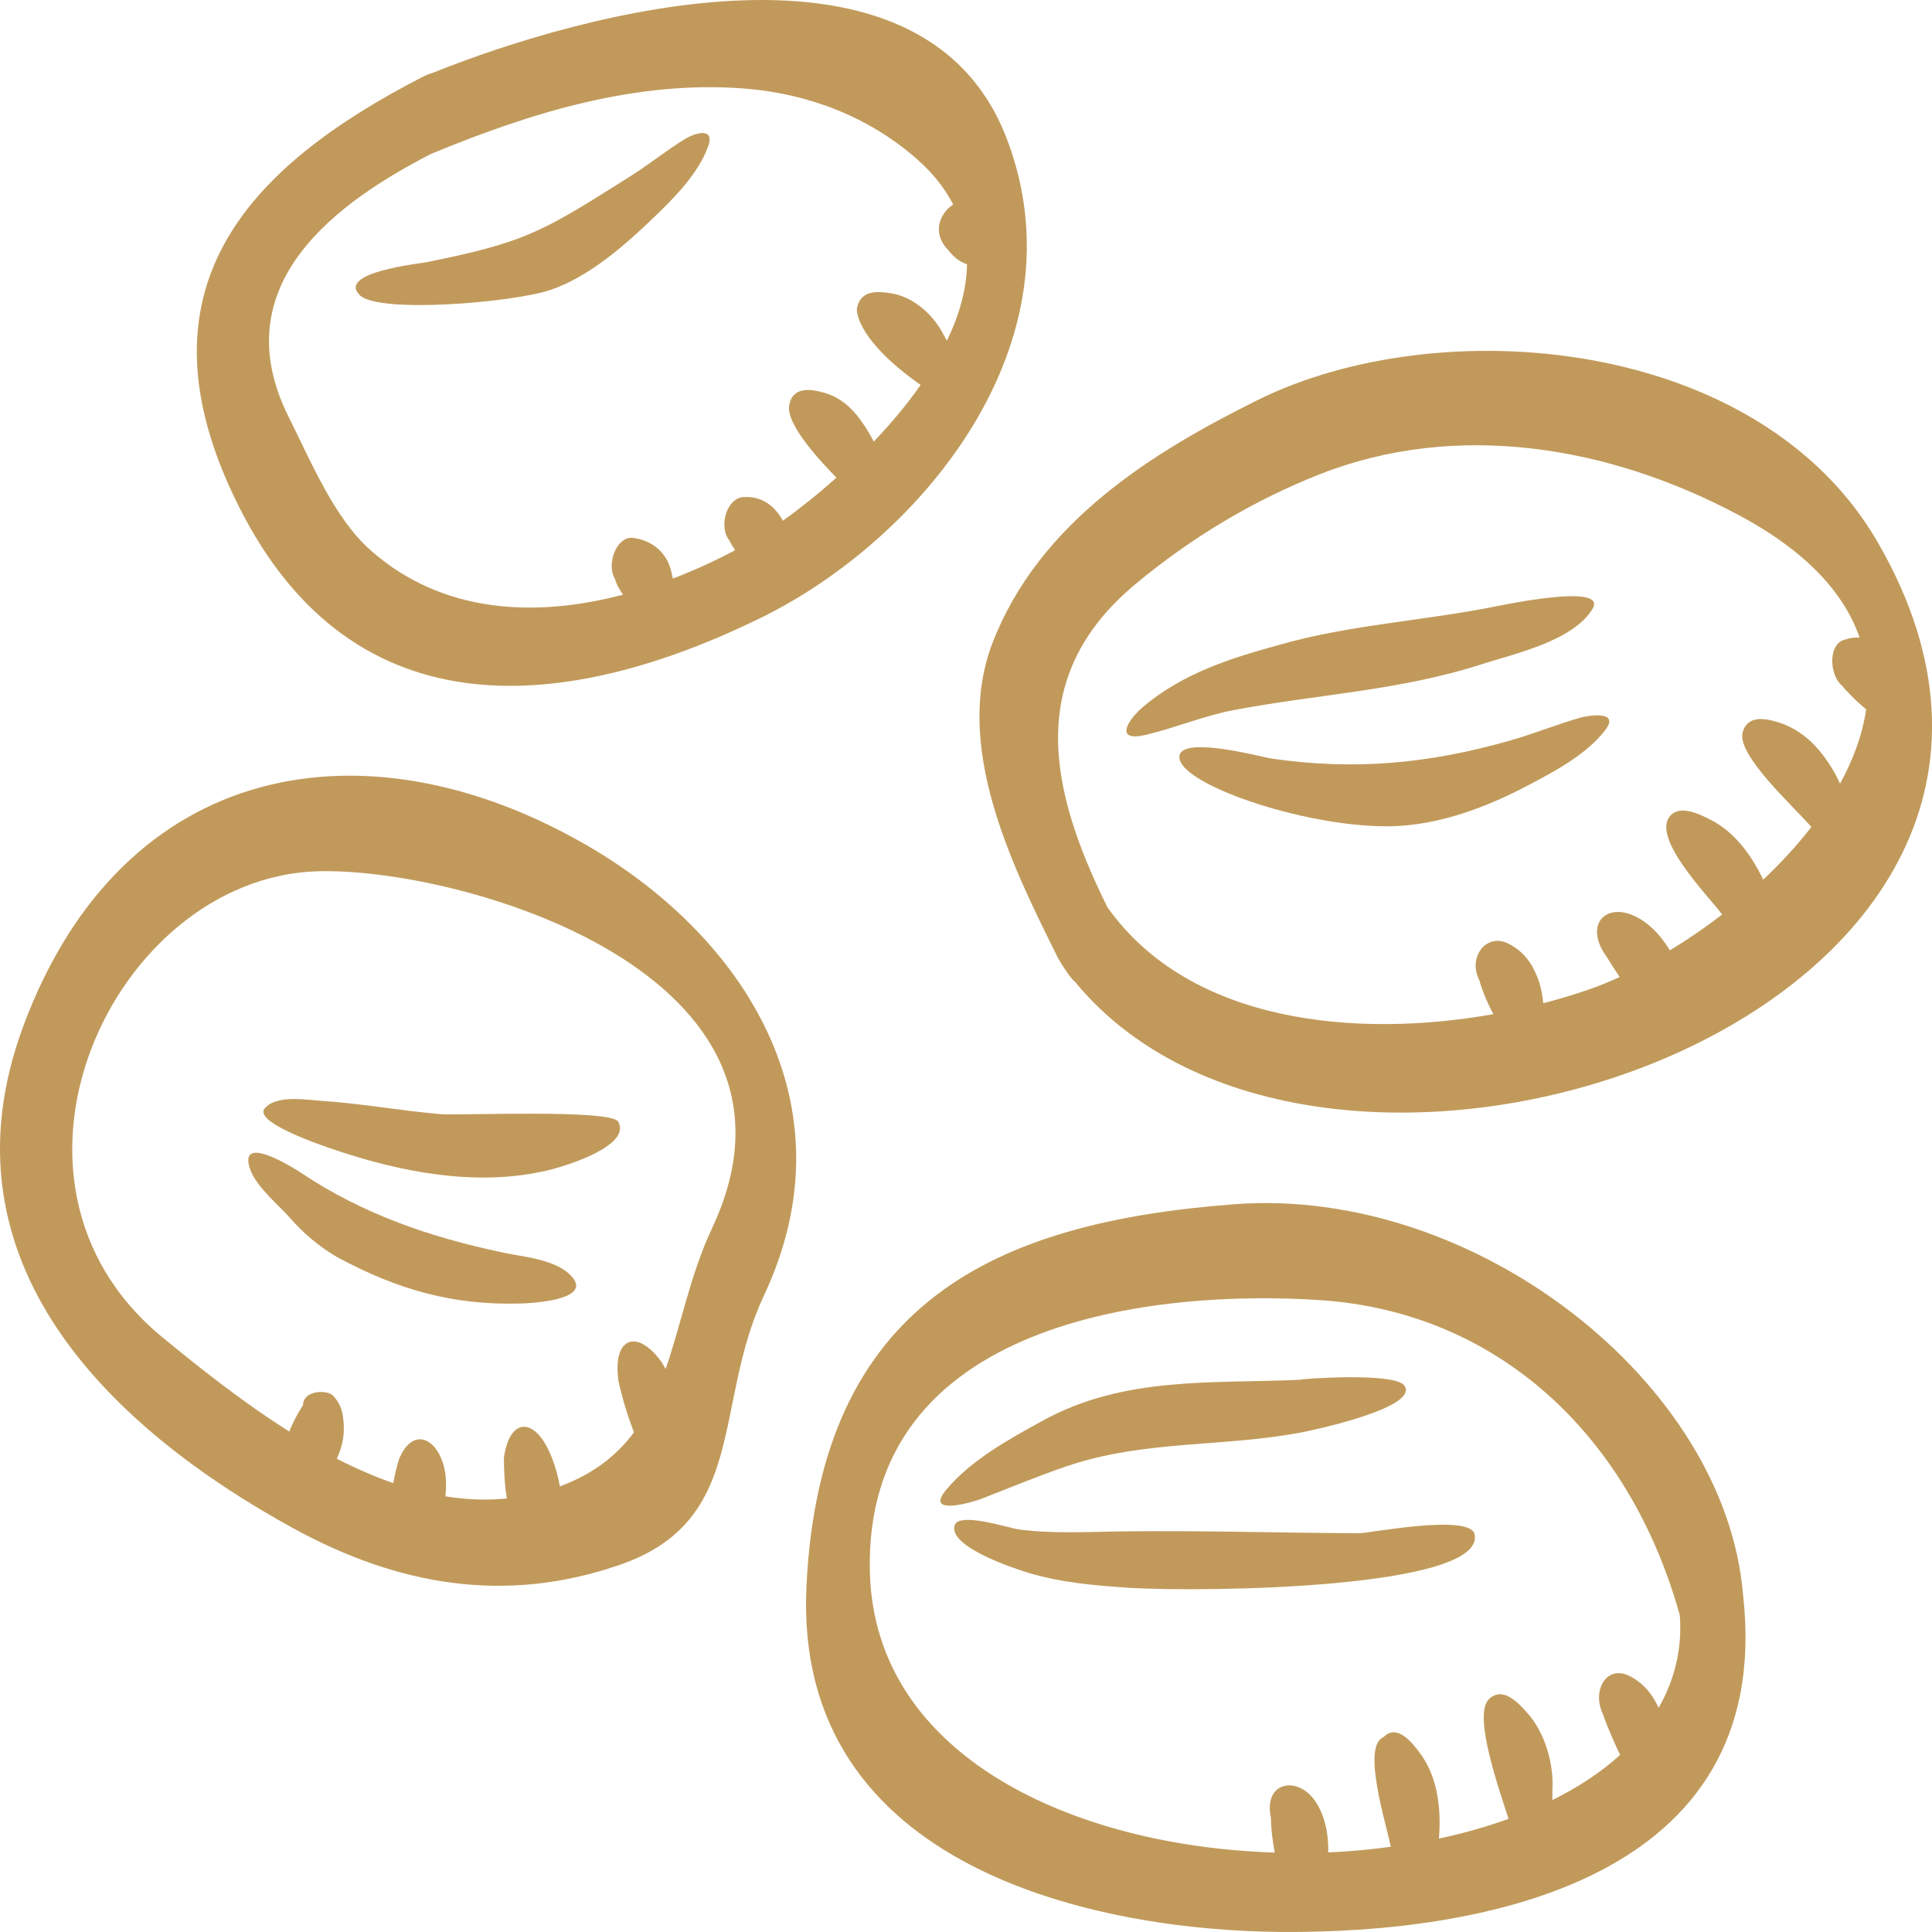 <svg width="51" height="51" viewBox="0 0 51 51" fill="none" xmlns="http://www.w3.org/2000/svg">
<path d="M20.073 16.315C24.314 14.242 28.648 9.032 26.568 3.64C24.322 -2.184 15.333 0.35 11.408 1.929C11.332 1.95 11.25 1.98 11.161 2.027C6.54 4.404 3.428 7.635 6.303 13.366C9.356 19.453 15.038 18.777 20.073 16.315ZM11.384 4.06C14.045 2.959 16.82 2.111 19.674 2.339C21.307 2.47 22.921 3.064 24.216 4.21C24.645 4.589 24.951 4.988 25.162 5.399C24.795 5.635 24.598 6.165 25.03 6.6C25.186 6.804 25.359 6.921 25.527 6.976C25.515 7.648 25.318 8.329 24.996 8.994C24.971 8.95 24.946 8.896 24.923 8.863C24.636 8.287 24.098 7.832 23.516 7.741C23.185 7.688 22.723 7.644 22.624 8.125C22.59 8.279 22.718 9.052 24.303 10.161C23.936 10.687 23.511 11.19 23.067 11.655C23.066 11.654 23.064 11.65 23.063 11.649C22.741 11.061 22.385 10.546 21.763 10.369C21.443 10.276 20.94 10.18 20.838 10.675C20.709 11.2 21.754 12.274 22.079 12.609C21.581 13.055 21.094 13.439 20.667 13.746C20.438 13.332 20.1 13.101 19.651 13.121C19.189 13.118 18.956 13.899 19.253 14.264C19.289 14.344 19.344 14.434 19.407 14.523C18.886 14.801 18.333 15.054 17.763 15.273C17.735 15.145 17.711 15.018 17.655 14.886C17.494 14.499 17.145 14.271 16.78 14.211C16.302 14.073 15.989 14.872 16.231 15.278C16.279 15.446 16.361 15.565 16.445 15.699C14.134 16.307 11.675 16.201 9.783 14.526C8.817 13.669 8.215 12.193 7.621 11.008C5.847 7.469 8.986 5.294 11.384 4.06Z" fill="#C19A5B"/>
<path d="M49.583 14.34C46.441 8.87 37.999 8.177 33.194 10.563C30.459 11.921 27.437 13.766 26.2 16.971C25.16 19.67 26.694 22.806 27.863 25.157C27.901 25.269 28.256 25.842 28.378 25.918C35.114 34.108 56.691 26.714 49.583 14.34ZM46.544 23.221C46.227 22.559 45.783 21.962 45.17 21.648C44.893 21.505 44.359 21.227 44.088 21.538C43.577 22.127 45.121 23.677 45.461 24.141C45.009 24.489 44.545 24.805 44.08 25.087C43.86 24.725 43.587 24.413 43.225 24.219C42.414 23.782 41.79 24.389 42.405 25.247C42.513 25.426 42.632 25.608 42.757 25.79C42.48 25.917 42.209 26.028 41.946 26.119C41.567 26.253 41.159 26.372 40.738 26.483C40.719 26.28 40.681 26.081 40.625 25.91C40.463 25.439 40.22 25.108 39.807 24.904C39.237 24.623 38.733 25.268 39.053 25.88C39.118 26.124 39.256 26.466 39.422 26.771C35.803 27.416 31.405 27.015 29.233 23.948C27.709 20.875 27.039 17.866 29.966 15.425C31.446 14.19 33.092 13.209 34.826 12.524C38.454 11.092 42.487 11.774 45.904 13.601C47.706 14.564 48.687 15.674 49.089 16.829C48.967 16.824 48.847 16.836 48.733 16.876C48.234 16.965 48.29 17.835 48.63 18.104C48.707 18.208 49.007 18.521 49.262 18.723C49.166 19.386 48.925 20.047 48.572 20.686C48.508 20.544 48.436 20.406 48.358 20.279C47.957 19.625 47.467 19.182 46.766 19.018C46.482 18.951 46.118 18.937 46.005 19.318C45.816 19.91 47.359 21.301 47.815 21.829C47.439 22.318 47.008 22.784 46.544 23.221Z" fill="#C19A5B"/>
<path d="M39.122 17.531C39.952 17.261 41.511 16.932 42.035 16.079C42.487 15.347 39.455 16.017 39.262 16.05C37.465 16.392 35.545 16.513 33.783 17.019C32.513 17.366 31.243 17.761 30.181 18.653C29.759 19.009 29.401 19.602 30.257 19.396C31.039 19.208 31.778 18.895 32.572 18.744C34.769 18.327 36.979 18.229 39.122 17.531Z" fill="#C19A5B"/>
<path d="M41.715 18.945C41.102 19.12 40.505 19.364 39.891 19.54C37.73 20.16 35.762 20.345 33.552 20.022C33.319 19.988 31.005 19.358 31.138 20.038C31.282 20.766 34.637 21.887 36.813 21.808C38.016 21.764 39.233 21.314 40.322 20.739C40.998 20.383 41.878 19.926 42.376 19.27C42.771 18.752 41.937 18.882 41.715 18.945Z" fill="#C19A5B"/>
<path d="M14.55 7.647C15.568 7.293 16.501 6.472 17.299 5.702C17.806 5.213 18.426 4.589 18.69 3.873C18.889 3.336 18.332 3.517 18.092 3.663C17.575 3.978 17.097 4.372 16.58 4.691C15.632 5.276 14.728 5.901 13.696 6.289C12.907 6.585 12.063 6.754 11.245 6.925C11.083 6.957 8.875 7.19 9.502 7.796C10.003 8.282 13.568 7.989 14.55 7.647Z" fill="#C19A5B"/>
<path d="M32.583 31.789C26.305 32.262 21.642 34.353 21.288 41.886C20.938 49.358 29.02 50.969 33.848 50.999C38.999 51.032 46.883 49.712 46.011 42.086C45.543 36.485 38.928 31.309 32.583 31.789ZM43.783 45.082C43.627 44.733 43.399 44.452 43.057 44.263C42.411 43.904 42.002 44.627 42.322 45.269C42.401 45.53 42.706 46.208 42.767 46.326C42.264 46.783 41.659 47.18 40.977 47.518C40.981 47.426 40.981 47.341 40.979 47.278C41.025 46.555 40.778 45.736 40.324 45.225C40.083 44.954 39.68 44.506 39.31 44.847C38.858 45.263 39.608 47.324 39.821 48.013C39.241 48.223 38.627 48.397 37.984 48.534C38.047 47.766 37.955 46.944 37.52 46.33C37.311 46.034 36.886 45.477 36.523 45.855C35.936 46.091 36.594 48.138 36.713 48.75C36.172 48.823 35.621 48.876 35.062 48.899C35.073 48.412 34.975 47.909 34.707 47.529C34.245 46.871 33.344 47.028 33.549 47.988C33.552 48.266 33.589 48.589 33.65 48.903C28.37 48.738 23.093 46.385 22.963 41.51C22.785 34.825 30.55 34.029 34.863 34.321C39.483 34.633 42.998 37.821 44.343 42.637C44.41 43.55 44.196 44.361 43.783 45.082Z" fill="#C19A5B"/>
<path d="M35.903 40.473C33.803 40.467 31.697 40.396 29.597 40.425C28.7 40.438 27.808 40.49 26.913 40.376C26.63 40.34 25.332 39.904 25.201 40.26C25.014 40.845 26.869 41.435 27.169 41.525C28.034 41.781 28.9 41.852 29.79 41.914C31.854 42.037 39.199 41.931 38.928 40.506C38.824 39.958 36.24 40.454 35.903 40.473Z" fill="#C19A5B"/>
<path d="M28.158 38.705C30.238 37.998 32.321 38.214 34.435 37.796C34.671 37.749 37.474 37.155 37.073 36.577C36.824 36.217 34.316 36.398 34.316 36.423C32 36.528 29.667 36.319 27.515 37.508C26.667 37.975 25.636 38.533 24.974 39.33C24.395 40.028 25.663 39.659 25.902 39.567C26.655 39.273 27.396 38.964 28.158 38.705Z" fill="#C19A5B"/>
<path d="M15.544 22.345C9.681 18.924 3.231 20.026 0.611 27.098C-1.712 33.371 3.006 37.743 7.731 40.337C10.533 41.874 13.371 42.342 16.36 41.308C19.752 40.137 18.808 37.098 20.162 34.207C22.556 29.125 19.574 24.698 15.544 22.345ZM18.793 32.429C18.221 33.651 17.979 34.965 17.571 36.137C17.539 36.084 17.513 36.029 17.478 35.976C16.849 35.073 16.16 35.266 16.326 36.453C16.423 36.906 16.566 37.367 16.735 37.811C16.29 38.41 15.676 38.905 14.779 39.237C14.72 38.912 14.628 38.596 14.495 38.309C14.064 37.378 13.432 37.468 13.302 38.492C13.302 38.84 13.321 39.204 13.38 39.557C12.838 39.61 12.297 39.587 11.758 39.5C11.782 39.26 11.783 39.018 11.738 38.798C11.567 37.97 10.908 37.638 10.54 38.501C10.474 38.706 10.421 38.927 10.38 39.15C9.877 38.976 9.38 38.757 8.891 38.507C8.992 38.279 9.069 38.041 9.076 37.753C9.076 37.391 9.04 37.107 8.793 36.843C8.627 36.673 8 36.704 8 37.089C7.874 37.285 7.737 37.53 7.637 37.789C6.419 37.022 5.279 36.117 4.274 35.29C-0.758 31.143 3.005 23.171 8.37 23C12.104 22.88 21.973 25.681 18.793 32.429Z" fill="#C19A5B"/>
<path d="M11.65 29.412C10.607 29.326 9.573 29.133 8.526 29.063C8.102 29.036 7.304 28.891 6.99 29.255C6.635 29.669 8.941 30.389 9.195 30.469C10.921 31.014 12.843 31.323 14.609 30.856C14.821 30.8 16.683 30.268 16.321 29.611C16.135 29.273 12.104 29.449 11.65 29.412Z" fill="#C19A5B"/>
<path d="M13.239 33.056C11.373 32.661 9.598 32.062 7.956 30.966C7.742 30.823 6.529 30.068 6.555 30.643C6.58 31.184 7.326 31.774 7.638 32.132C8.003 32.553 8.439 32.92 8.905 33.188C10.509 34.052 11.976 34.464 13.759 34.409C13.998 34.402 15.642 34.327 15.101 33.706C14.682 33.225 13.782 33.183 13.239 33.056Z" fill="#C19A5B"/>
</svg>
